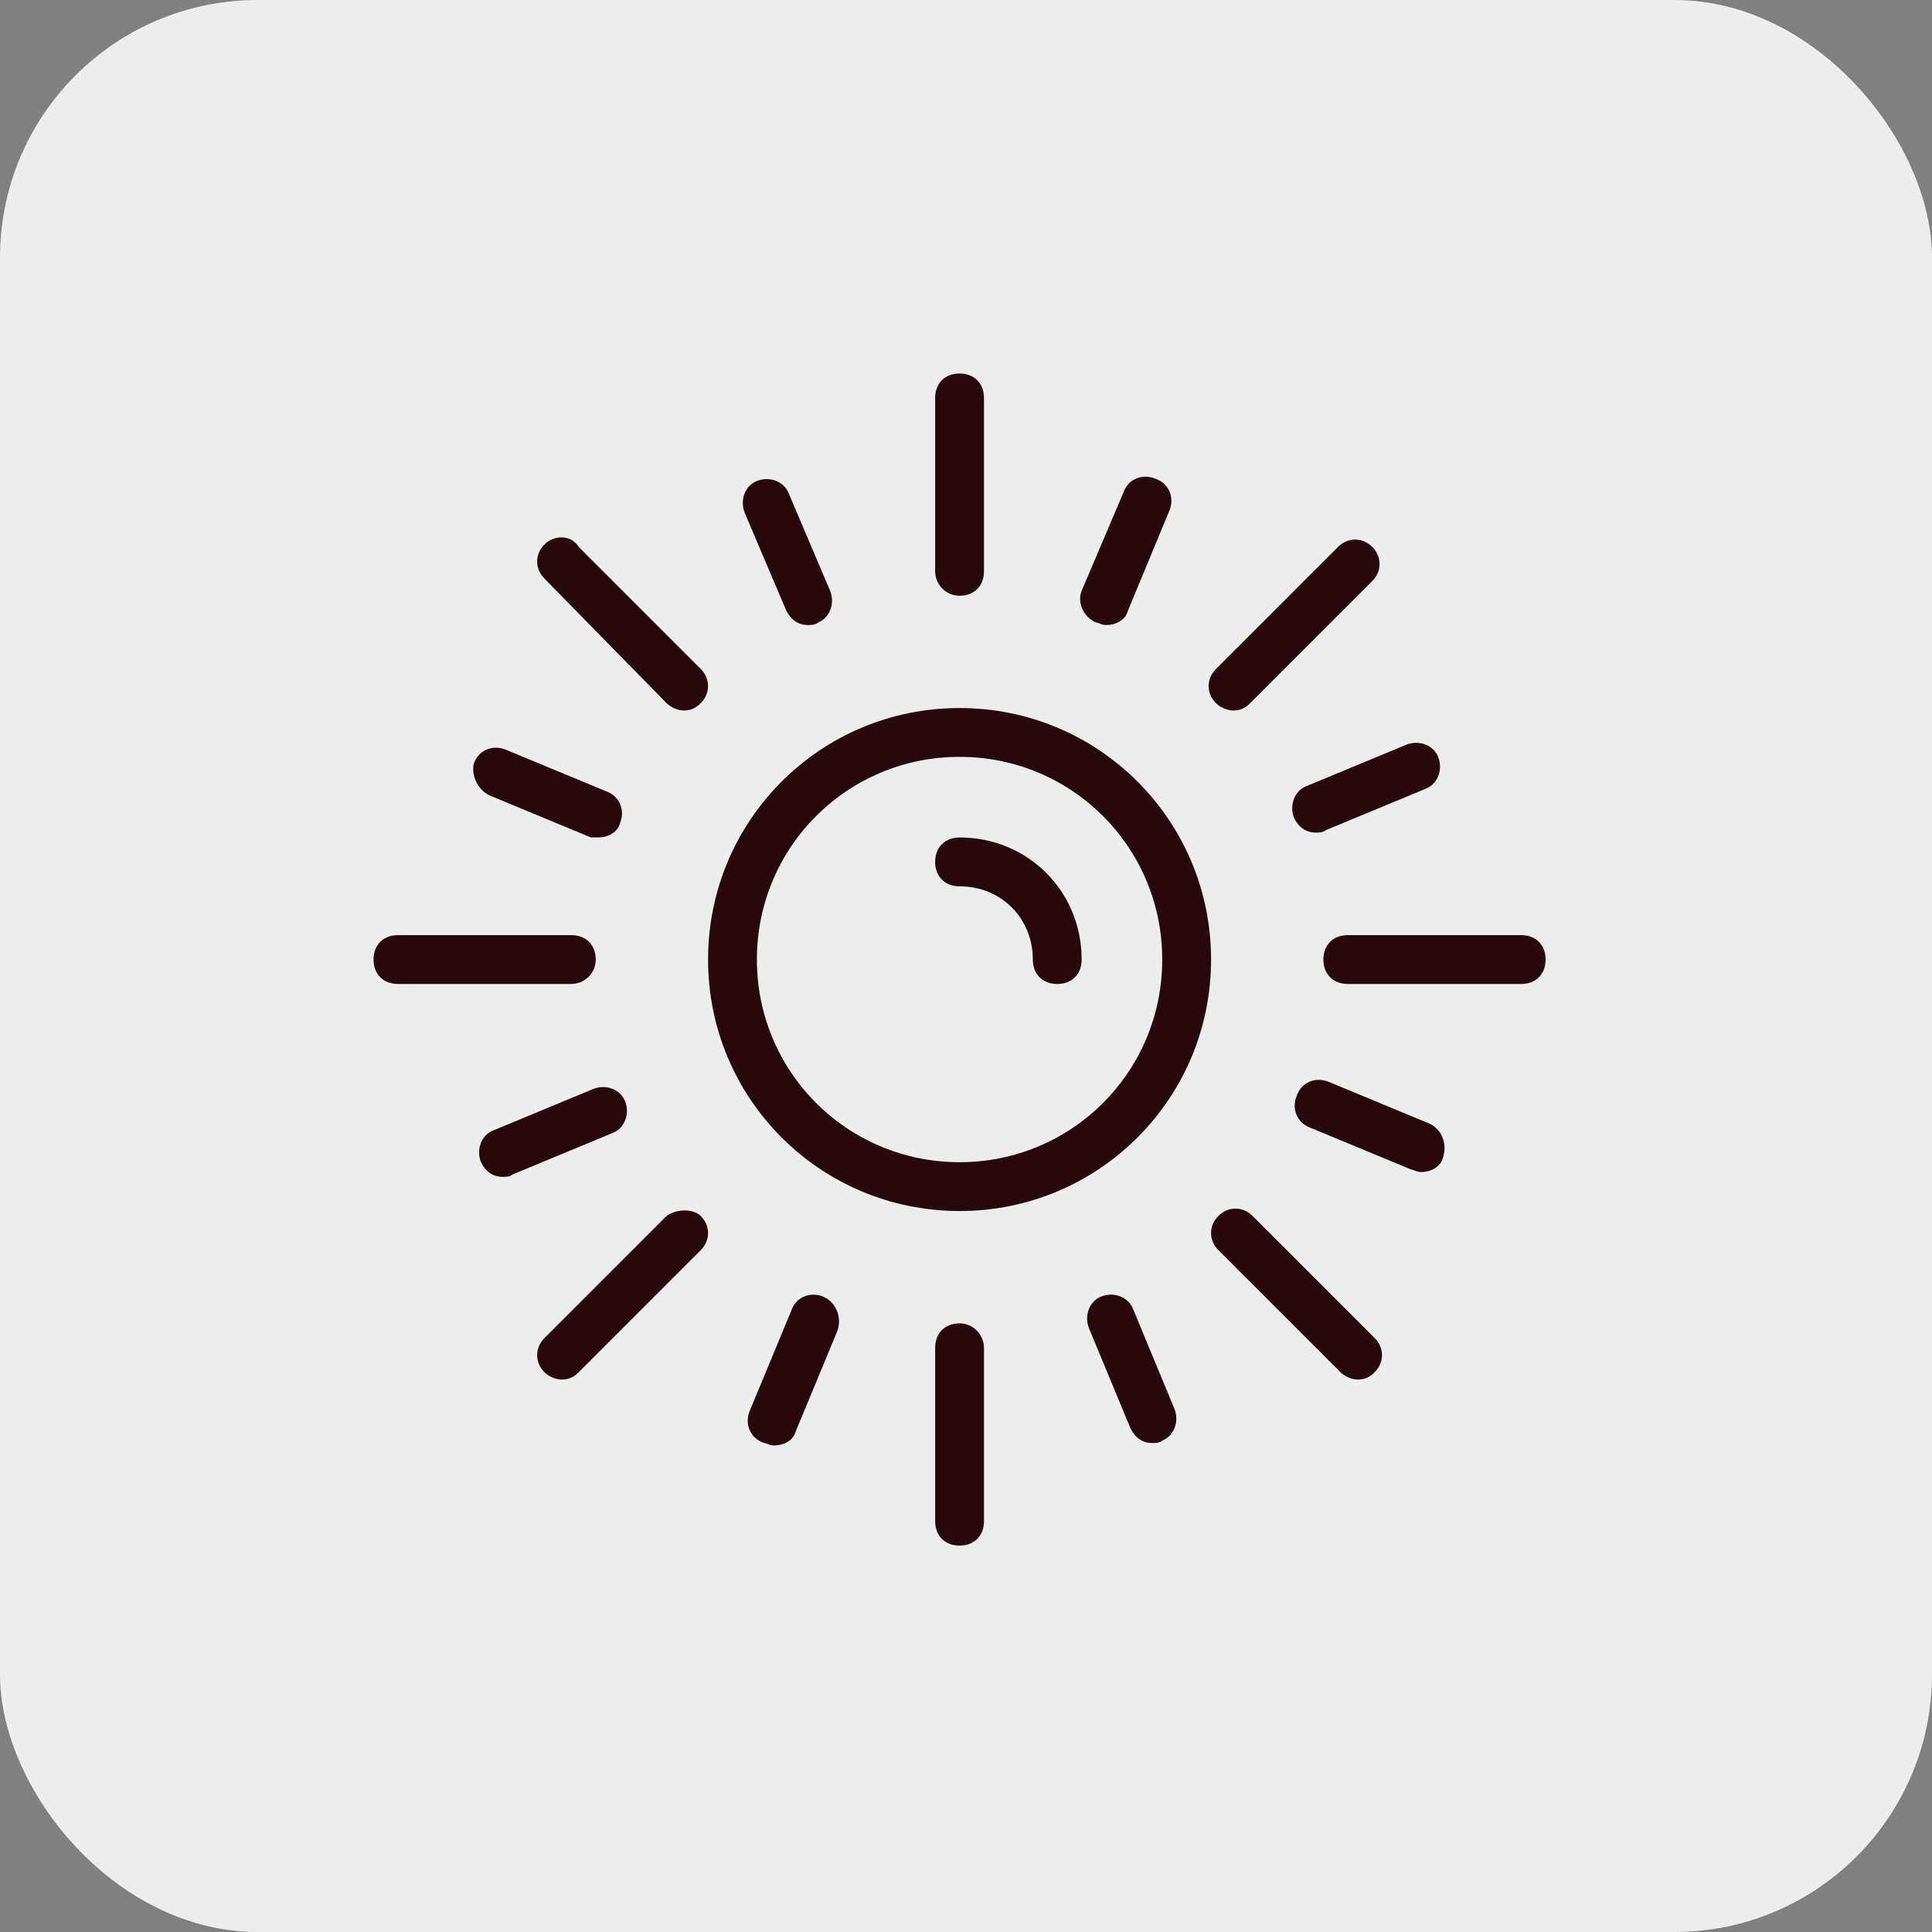 <svg width="150" height="150" viewBox="0 0 150 150" fill="none" xmlns="http://www.w3.org/2000/svg">
<rect x="0" y="0" width="150" height="150" fill="#808080" stroke="none"/>
<rect width="150" height="150" rx="20" fill="#EDEDED"/>
<path d="M74.5 54.971C63.694 54.971 54.974 63.691 54.974 74.498C54.974 85.304 63.694 94.024 74.5 94.024C85.306 94.024 94.027 85.304 94.027 74.498C94.027 63.691 85.306 54.971 74.5 54.971ZM74.5 90.233C65.78 90.233 58.765 83.218 58.765 74.498C58.765 65.777 65.78 58.762 74.5 58.762C83.221 58.762 90.236 65.777 90.236 74.498C90.236 83.218 83.221 90.233 74.5 90.233Z" fill="#26080D"/>
<path d="M74.5 65.022C73.363 65.022 72.605 65.78 72.605 66.917C72.605 68.055 73.363 68.813 74.5 68.813C77.723 68.813 80.188 71.278 80.188 74.501C80.188 75.638 80.946 76.396 82.084 76.396C83.221 76.396 83.979 75.638 83.979 74.501C83.979 69.192 79.808 65.022 74.5 65.022Z" fill="#26080D"/>
<path d="M74.5 46.252C75.638 46.252 76.396 45.493 76.396 44.356V30.896C76.396 29.758 75.638 29 74.5 29C73.363 29 72.605 29.758 72.605 30.896V44.356C72.605 45.304 73.363 46.252 74.5 46.252Z" fill="#26080D"/>
<path d="M74.5 102.748C73.363 102.748 72.605 103.506 72.605 104.644V118.104C72.605 119.242 73.363 120 74.5 120C75.638 120 76.396 119.242 76.396 118.104V104.644C76.396 103.696 75.638 102.748 74.5 102.748Z" fill="#26080D"/>
<path d="M85.117 48.337C85.306 48.337 85.496 48.527 85.875 48.527C86.633 48.527 87.392 48.148 87.581 47.389L90.804 39.617C91.183 38.669 90.804 37.531 89.666 37.152C88.719 36.773 87.581 37.152 87.202 38.289L83.979 45.873C83.6 46.821 84.169 47.958 85.117 48.337Z" fill="#26080D"/>
<path d="M63.884 100.66C62.936 100.281 61.799 100.66 61.42 101.797L58.197 109.57C57.818 110.518 58.197 111.655 59.334 112.035C59.524 112.035 59.714 112.224 60.093 112.224C60.851 112.224 61.609 111.845 61.799 111.087L65.022 103.314C65.401 102.176 64.832 101.039 63.884 100.66Z" fill="#26080D"/>
<path d="M100.471 63.505C100.851 64.263 101.419 64.642 102.178 64.642C102.367 64.642 102.746 64.642 102.936 64.453L110.709 61.23C111.657 60.85 112.036 59.713 111.657 58.765C111.278 57.817 110.14 57.438 109.192 57.817L101.419 61.04C100.471 61.419 100.092 62.557 100.471 63.505Z" fill="#26080D"/>
<path d="M48.528 85.494C48.149 84.546 47.011 84.166 46.063 84.546L38.291 87.769C37.343 88.148 36.963 89.285 37.343 90.233C37.722 90.991 38.291 91.371 39.049 91.371C39.238 91.371 39.617 91.371 39.807 91.181L47.58 87.958C48.528 87.579 48.907 86.442 48.528 85.494Z" fill="#26080D"/>
<path d="M110.899 87.203L103.126 83.98C102.178 83.601 101.041 83.98 100.662 85.118C100.283 86.066 100.662 87.203 101.799 87.582L109.572 90.805C109.762 90.805 109.951 90.995 110.33 90.995C111.089 90.995 111.847 90.615 112.037 89.857C112.416 88.72 111.847 87.582 110.899 87.203Z" fill="#26080D"/>
<path d="M38.102 61.795L45.874 65.018C46.064 65.018 46.254 65.018 46.443 65.018C47.202 65.018 47.96 64.639 48.149 63.88C48.529 62.932 48.149 61.795 47.012 61.416L39.239 58.193C38.291 57.814 37.154 58.193 36.775 59.33C36.585 60.278 37.154 61.416 38.102 61.795Z" fill="#26080D"/>
<path d="M87.961 101.609C87.582 100.661 86.444 100.282 85.496 100.661C84.549 101.04 84.169 102.178 84.549 103.125L87.772 110.898C88.151 111.657 88.719 112.036 89.478 112.036C89.667 112.036 90.046 112.036 90.236 111.846C91.184 111.467 91.563 110.33 91.184 109.382L87.961 101.609Z" fill="#26080D"/>
<path d="M61.039 47.39C61.418 48.149 61.987 48.528 62.745 48.528C62.935 48.528 63.314 48.528 63.504 48.338C64.451 47.959 64.831 46.822 64.451 45.874L61.229 38.291C60.849 37.343 59.712 36.963 58.764 37.343C57.816 37.722 57.437 38.859 57.816 39.807L61.039 47.39Z" fill="#26080D"/>
<path d="M118.104 72.603H104.644C103.506 72.603 102.748 73.362 102.748 74.499C102.748 75.637 103.506 76.395 104.644 76.395H118.104C119.242 76.395 120 75.637 120 74.499C120 73.362 119.242 72.603 118.104 72.603Z" fill="#26080D"/>
<path d="M46.253 74.499C46.253 73.362 45.495 72.603 44.357 72.603H30.897C29.759 72.603 29.001 73.362 29.001 74.499C29.001 75.637 29.759 76.395 30.897 76.395H44.357C45.305 76.395 46.253 75.637 46.253 74.499Z" fill="#26080D"/>
<path d="M95.734 55.163C96.302 55.163 96.682 54.974 97.061 54.594L106.54 45.115C107.298 44.357 107.298 43.22 106.54 42.461C105.781 41.703 104.644 41.703 103.886 42.461L94.407 51.94C93.648 52.699 93.648 53.836 94.407 54.594C94.786 54.974 95.355 55.163 95.734 55.163Z" fill="#26080D"/>
<path d="M51.751 94.407L42.272 103.886C41.514 104.644 41.514 105.782 42.272 106.54C42.651 106.919 43.22 107.109 43.599 107.109C44.168 107.109 44.547 106.919 44.926 106.54L54.405 97.061C55.163 96.303 55.163 95.165 54.405 94.407C53.836 93.838 52.509 93.838 51.751 94.407Z" fill="#26080D"/>
<path d="M97.25 94.405C96.492 93.646 95.354 93.646 94.596 94.405C93.838 95.163 93.838 96.3 94.596 97.059L104.075 106.538C104.454 106.917 105.023 107.107 105.402 107.107C105.971 107.107 106.35 106.917 106.729 106.538C107.488 105.78 107.488 104.642 106.729 103.884L97.25 94.405Z" fill="#26080D"/>
<path d="M51.751 54.592C52.13 54.972 52.699 55.161 53.078 55.161C53.647 55.161 54.026 54.972 54.405 54.592C55.163 53.834 55.163 52.697 54.405 51.938L44.926 42.459C44.357 41.511 43.03 41.511 42.272 42.27C41.514 43.028 41.514 44.166 42.272 44.924L51.751 54.592Z" fill="#26080D"/>
</svg>
